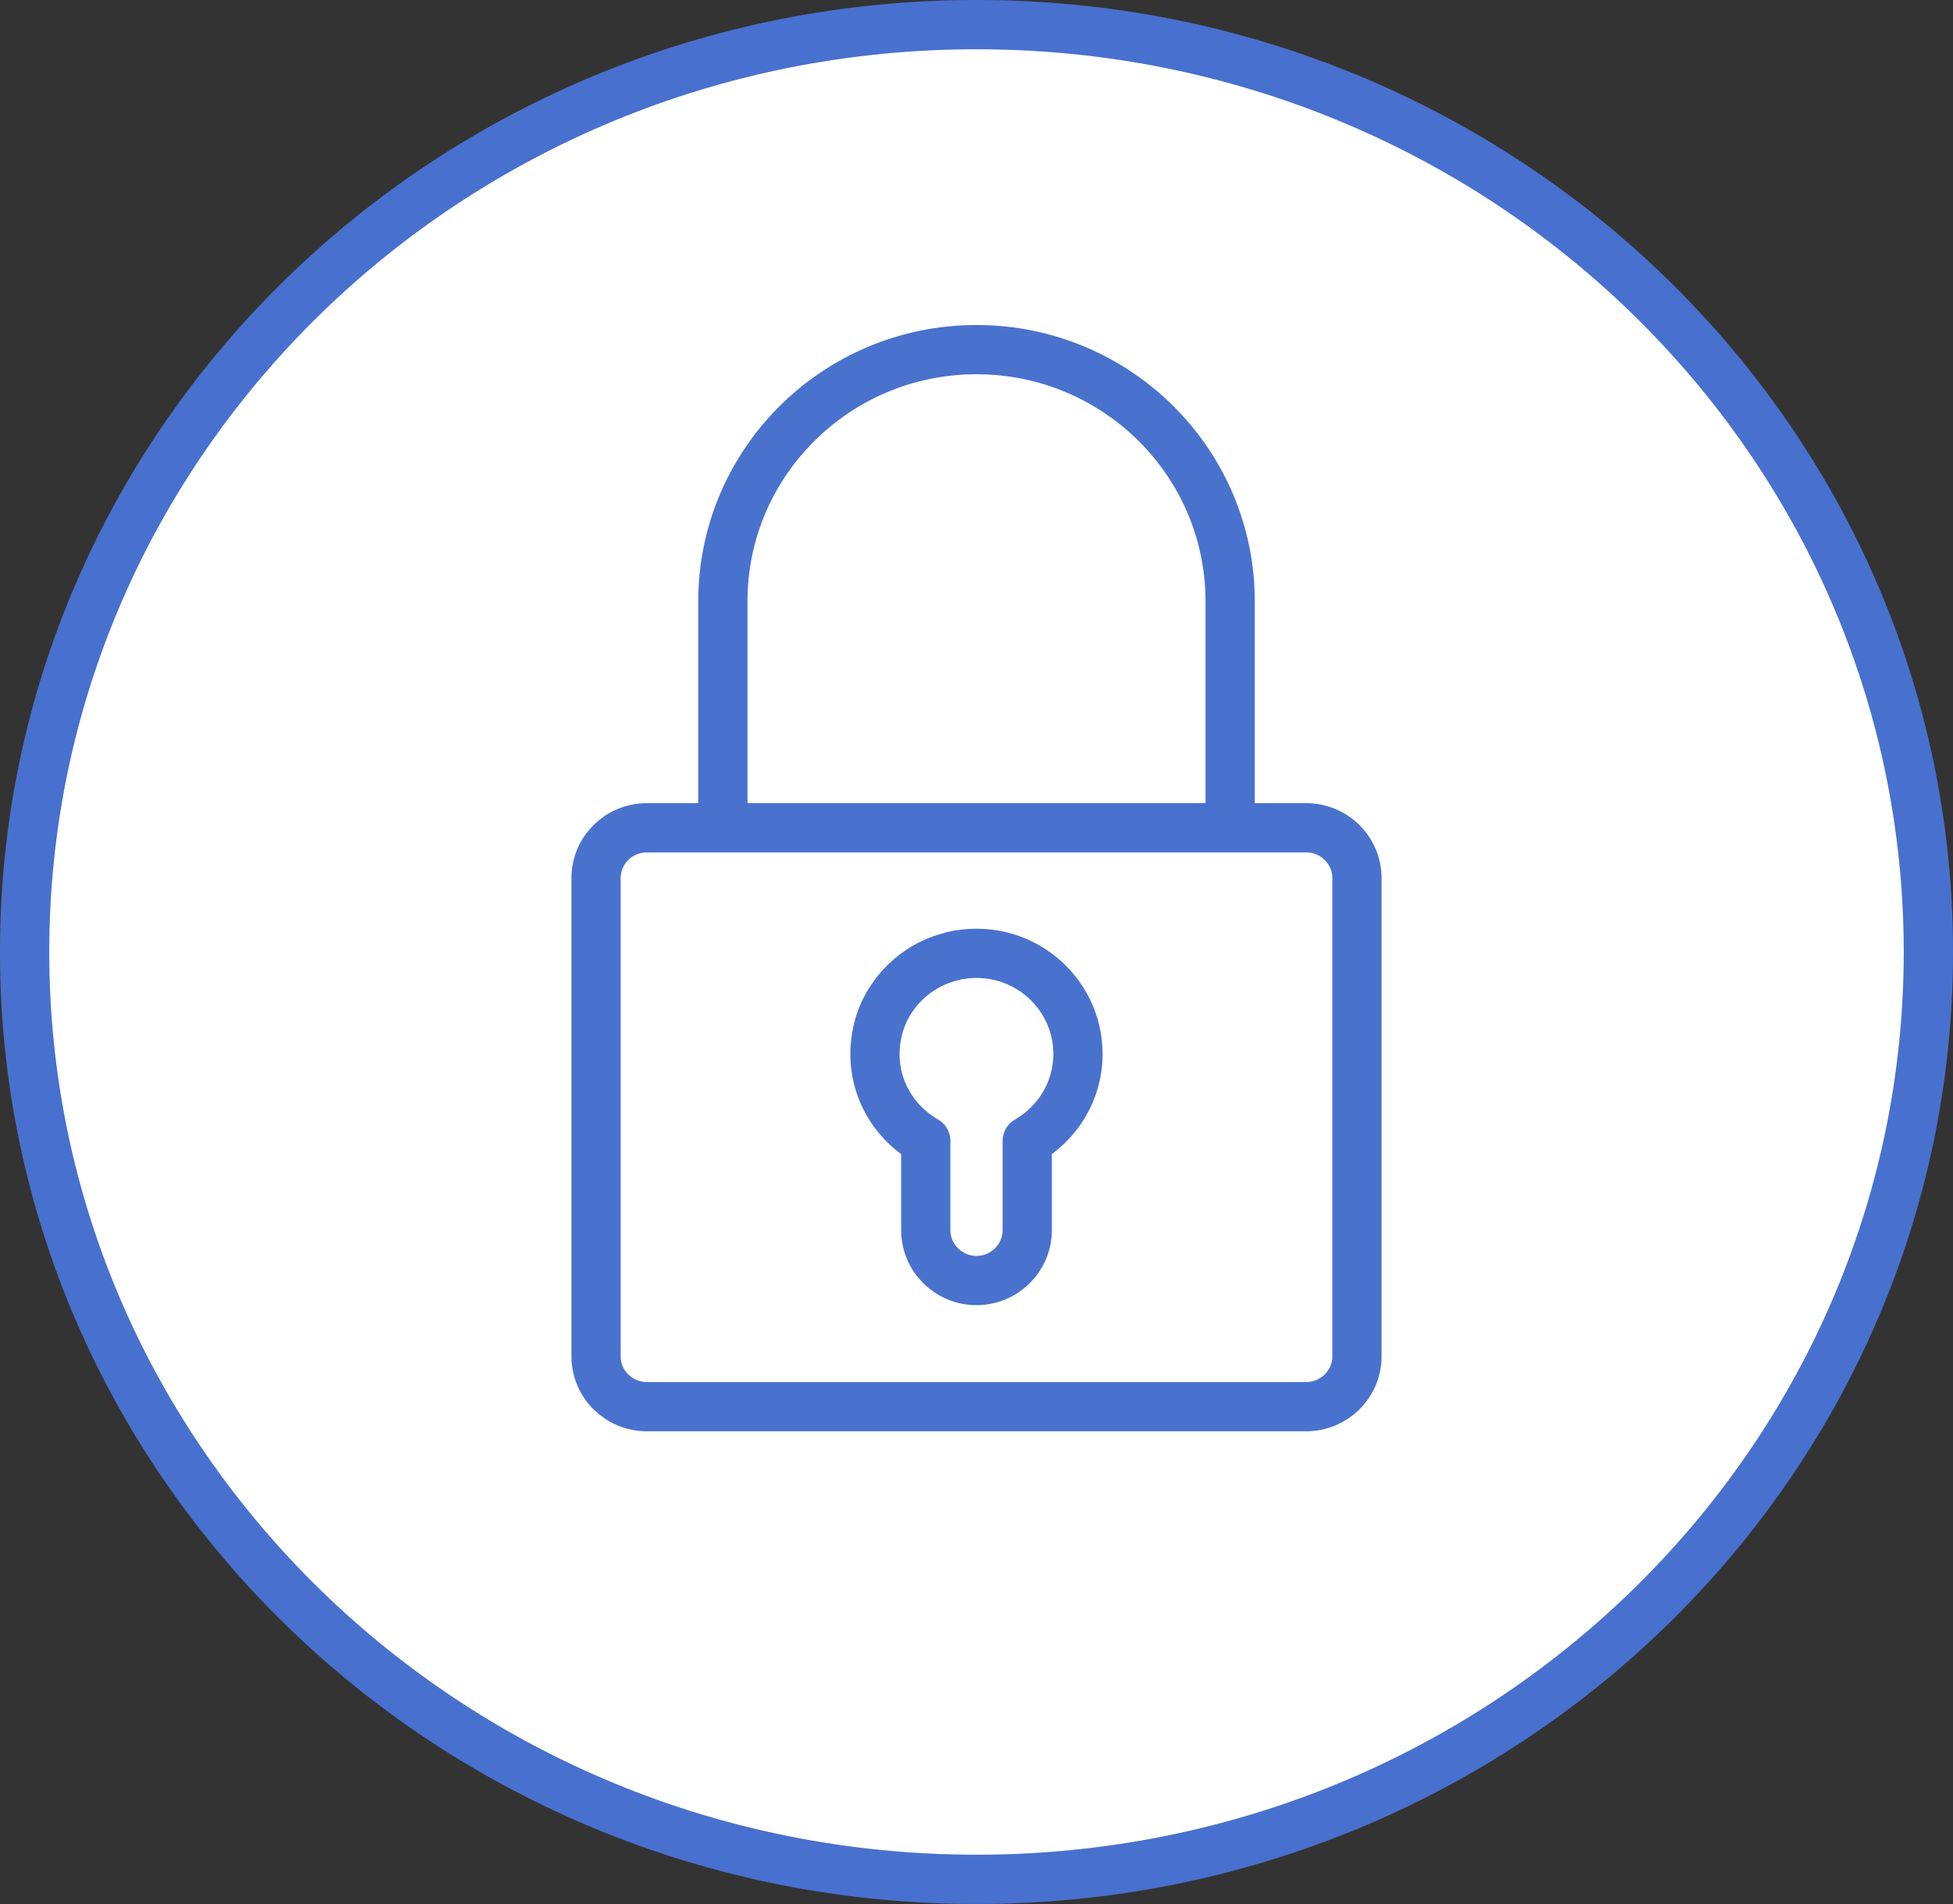 <svg width="119" height="116" viewBox="0 0 119 116" fill="none" xmlns="http://www.w3.org/2000/svg">
<rect x="0" y="0" width="119" height="116" fill="#333333" stroke="none"/>
<path d="M117.5 58C117.5 89.168 91.569 114.5 59.5 114.5C27.431 114.5 1.5 89.168 1.5 58C1.5 26.832 27.431 1.5 59.5 1.5C91.569 1.5 117.5 26.832 117.5 58Z" fill="white"/>
<path d="M117.5 58C117.5 89.168 91.569 114.5 59.5 114.5C27.431 114.5 1.5 89.168 1.5 58C1.5 26.832 27.431 1.5 59.5 1.5C91.569 1.5 117.5 26.832 117.5 58Z" stroke="#4971CE" stroke-width="3"/>
<path d="M117.5 58C117.5 89.168 91.569 114.5 59.5 114.5C27.431 114.5 1.5 89.168 1.5 58C1.5 26.832 27.431 1.5 59.5 1.5C91.569 1.5 117.5 26.832 117.5 58Z" stroke="#4971CE" stroke-opacity="0.2" stroke-width="3"/>
<g clip-path="url(#clip0_483_266)">
<path d="M79.591 50.434H39.409C37.702 50.434 36.318 51.807 36.318 53.5V82.634C36.318 84.327 37.702 85.7 39.409 85.7H79.591C81.298 85.7 82.682 84.327 82.682 82.634V53.5C82.682 51.807 81.298 50.434 79.591 50.434Z" stroke="#4971CE" stroke-width="3" stroke-linejoin="round"/>
<path d="M44.046 50.434V36.634C44.046 28.17 50.969 21.301 59.5 21.301C68.031 21.301 74.955 28.17 74.955 36.634V50.434" stroke="#4971CE" stroke-width="3" stroke-linejoin="round"/>
<path d="M58.017 58.268C55.822 58.774 54.045 60.522 53.504 62.684C52.793 65.582 54.153 68.204 56.409 69.507V74.951C56.409 76.637 57.8 78.017 59.5 78.017C61.2 78.017 62.591 76.637 62.591 74.951V69.507C64.43 68.449 65.682 66.487 65.682 64.217C65.682 60.353 62.081 57.317 58.017 58.253V58.268Z" stroke="#4971CE" stroke-width="3" stroke-linejoin="round"/>
</g>
<defs>
<clipPath id="clip0_483_266">
<rect width="51" height="69" fill="white" transform="translate(34 19)"/>
</clipPath>
</defs>
</svg>
